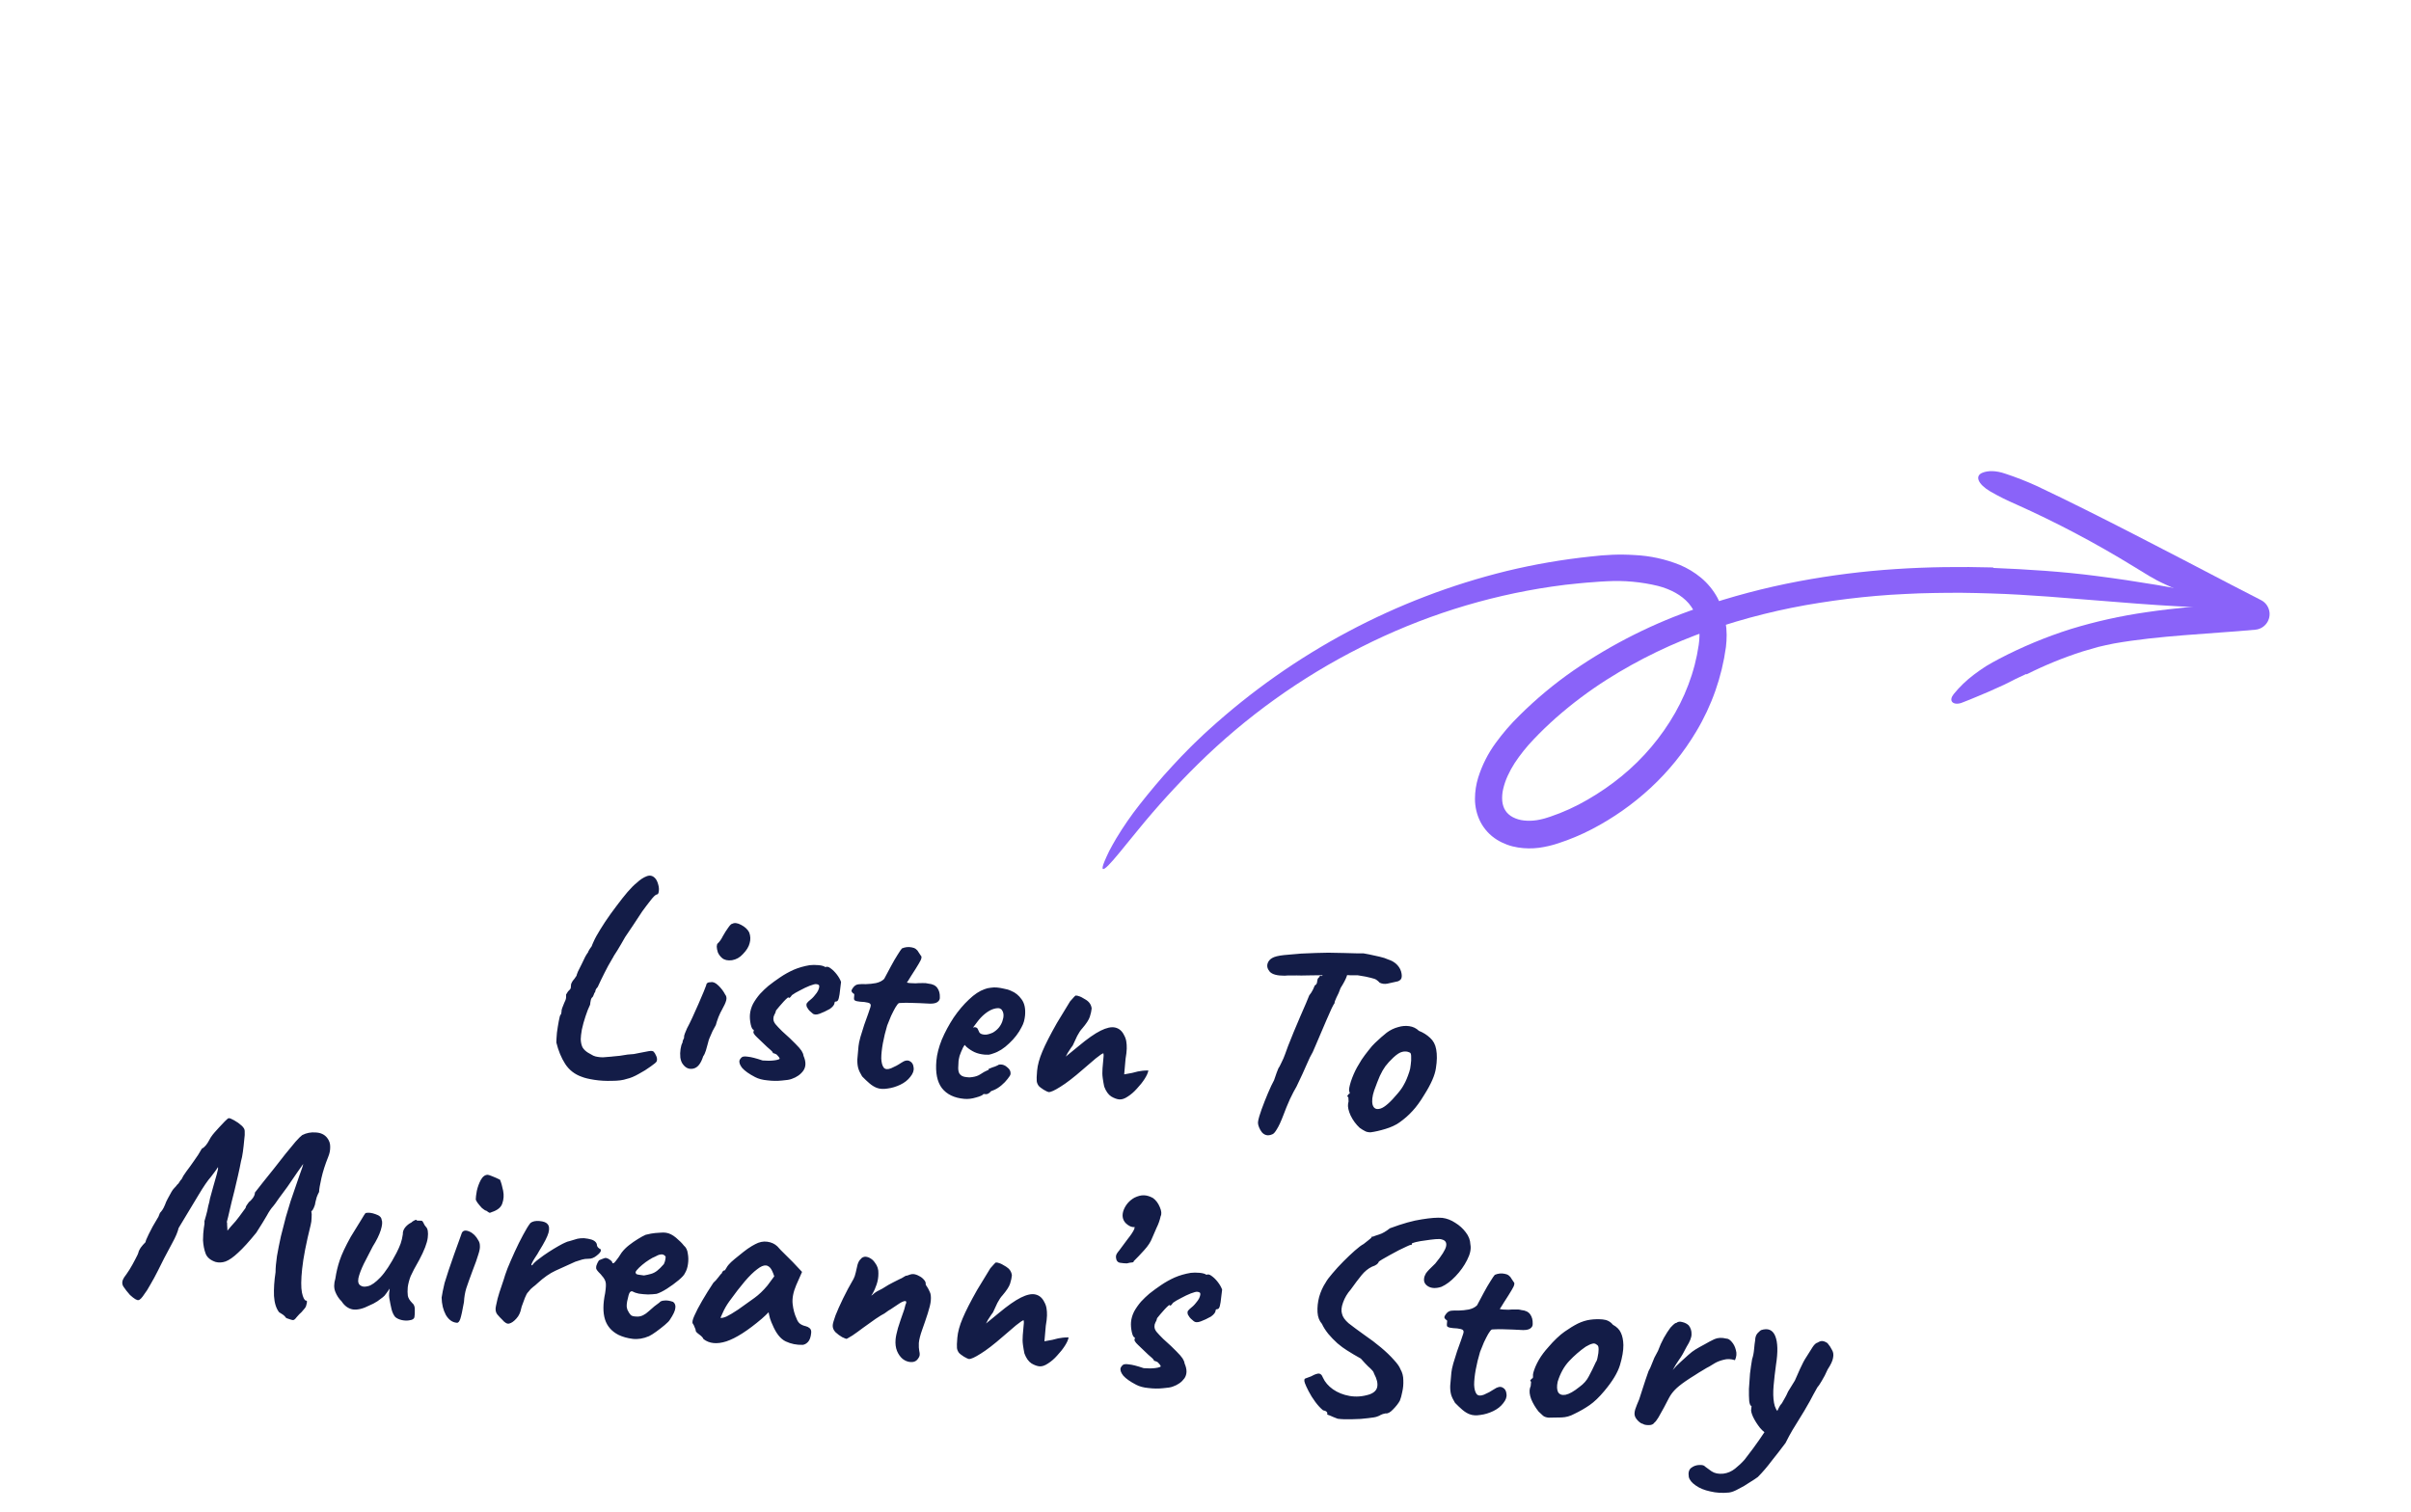 <svg width="212" height="133" viewBox="0 0 212 133" fill="none" xmlns="http://www.w3.org/2000/svg">
<path d="M51.158 94.696C50.535 94.48 50.046 94.1 49.693 93.555C49.354 93.027 49.096 92.401 48.919 91.679C48.922 91.47 48.939 91.183 48.971 90.816C49.02 90.451 49.074 90.111 49.134 89.795C49.194 89.479 49.242 89.298 49.278 89.253C49.329 89.226 49.361 89.132 49.375 88.973C49.365 88.907 49.382 88.805 49.427 88.664C49.489 88.509 49.551 88.354 49.612 88.199C49.709 88.014 49.762 87.867 49.772 87.755C49.783 87.627 49.784 87.531 49.774 87.466C49.774 87.466 49.802 87.42 49.858 87.329C49.916 87.222 49.979 87.139 50.049 87.081C50.153 86.993 50.201 86.901 50.194 86.804C50.202 86.709 50.206 86.661 50.206 86.661C50.196 86.596 50.22 86.51 50.277 86.402C50.335 86.295 50.391 86.211 50.444 86.152C50.479 86.123 50.524 86.063 50.581 85.971C50.654 85.865 50.691 85.812 50.691 85.812C50.695 85.764 50.738 85.64 50.82 85.438C50.918 85.238 51.026 85.023 51.143 84.792C51.261 84.546 51.369 84.322 51.467 84.122C51.581 83.923 51.665 83.794 51.718 83.735L51.722 83.687C51.8 83.533 51.903 83.374 52.03 83.208C52.053 83.13 52.104 83.006 52.183 82.836C52.264 82.651 52.352 82.474 52.447 82.305C52.656 81.938 52.909 81.527 53.206 81.072C53.521 80.601 53.851 80.141 54.196 79.689C54.543 79.222 54.868 78.809 55.173 78.451C55.495 78.078 55.768 77.805 55.992 77.632C56.29 77.353 56.58 77.162 56.862 77.058C57.162 76.94 57.421 77.011 57.639 77.271C57.74 77.393 57.821 77.568 57.881 77.799C57.942 78.013 57.957 78.215 57.924 78.405C57.908 78.58 57.836 78.67 57.707 78.675C57.59 78.729 57.422 78.898 57.204 79.184C56.988 79.454 56.742 79.778 56.468 80.155C56.209 80.534 55.95 80.929 55.688 81.339C55.429 81.734 55.188 82.09 54.968 82.408C54.719 82.852 54.492 83.241 54.286 83.576C54.081 83.895 53.979 84.055 53.979 84.055C53.958 84.102 53.939 84.14 53.92 84.17C53.901 84.201 53.883 84.231 53.864 84.262C53.581 84.735 53.342 85.171 53.146 85.572C52.951 85.956 52.754 86.364 52.556 86.796C52.45 86.9 52.384 87.006 52.359 87.116C52.333 87.226 52.32 87.281 52.32 87.281C52.289 87.263 52.262 87.3 52.238 87.395C52.215 87.473 52.174 87.566 52.117 87.673C52.031 87.73 51.974 87.829 51.946 87.971C51.918 88.097 51.899 88.224 51.888 88.352C51.751 88.629 51.616 88.97 51.484 89.376C51.353 89.766 51.247 90.15 51.165 90.528C51.101 90.892 51.068 91.178 51.065 91.387C51.073 91.661 51.124 91.898 51.219 92.099C51.331 92.286 51.494 92.445 51.707 92.576C51.875 92.671 52.028 92.757 52.166 92.834C52.305 92.894 52.431 92.929 52.542 92.939C52.668 92.966 52.828 92.98 53.02 92.981C53.23 92.968 53.514 92.945 53.87 92.912L53.846 92.91C54.056 92.896 54.275 92.876 54.502 92.847C54.747 92.805 54.975 92.769 55.186 92.739C55.38 92.724 55.566 92.709 55.745 92.692C55.924 92.66 56.063 92.632 56.161 92.609C56.52 92.544 56.806 92.489 57.019 92.444C57.248 92.4 57.4 92.413 57.474 92.484C57.548 92.555 57.625 92.682 57.705 92.866C57.785 93.049 57.795 93.211 57.734 93.35C57.695 93.427 57.522 93.572 57.214 93.786C56.904 94.016 56.556 94.234 56.168 94.44C55.779 94.663 55.429 94.809 55.117 94.877C54.786 94.993 54.347 95.05 53.801 95.05C53.27 95.067 52.758 95.038 52.267 94.963C51.776 94.887 51.406 94.798 51.158 94.696ZM60.058 93.604C59.942 93.465 59.863 93.265 59.822 93.005C59.797 92.746 59.803 92.497 59.84 92.259C59.878 92.006 59.935 91.818 60.01 91.696C60.021 91.569 60.046 91.475 60.083 91.414C60.138 91.338 60.16 91.268 60.15 91.203C60.14 91.138 60.166 91.027 60.227 90.872C60.289 90.717 60.35 90.57 60.411 90.431C60.545 90.186 60.702 89.87 60.88 89.484C61.06 89.083 61.24 88.681 61.42 88.279C61.602 87.862 61.754 87.506 61.876 87.211C62 86.901 62.073 86.715 62.094 86.652C62.111 86.461 62.248 86.369 62.504 86.375C62.701 86.329 62.925 86.429 63.177 86.676C63.428 86.923 63.622 87.181 63.759 87.45C63.875 87.589 63.908 87.76 63.858 87.965C63.807 88.169 63.678 88.455 63.469 88.822C63.394 88.944 63.295 89.152 63.172 89.446C63.067 89.726 62.99 89.96 62.942 90.148C62.867 90.27 62.771 90.447 62.654 90.677C62.555 90.893 62.464 91.102 62.382 91.304C62.343 91.38 62.298 91.529 62.246 91.749C62.196 91.954 62.137 92.165 62.069 92.384C62.002 92.603 61.922 92.773 61.831 92.893C61.63 93.534 61.342 93.894 60.965 93.973C60.605 94.054 60.302 93.931 60.058 93.604ZM63.488 84.246C63.324 84.103 63.202 83.939 63.122 83.755C63.059 83.557 63.026 83.386 63.023 83.241C63.035 83.097 63.059 83.011 63.094 82.982C63.269 82.821 63.425 82.602 63.561 82.325C63.714 82.049 63.873 81.798 64.038 81.572C64.074 81.527 64.119 81.466 64.174 81.391C64.246 81.301 64.315 81.251 64.38 81.241C64.583 81.13 64.845 81.161 65.167 81.334C65.505 81.509 65.742 81.731 65.879 82C65.996 82.315 66.008 82.629 65.916 82.942C65.84 83.257 65.643 83.577 65.325 83.902C65.058 84.2 64.737 84.38 64.362 84.443C63.988 84.491 63.697 84.425 63.488 84.246ZM66.395 94.719C65.873 94.448 65.495 94.181 65.261 93.919C65.045 93.643 64.969 93.412 65.034 93.225C65.074 93.132 65.138 93.049 65.224 92.977C65.311 92.904 65.489 92.888 65.759 92.927C66.046 92.953 66.478 93.063 67.055 93.259C67.23 93.275 67.406 93.282 67.583 93.282C67.759 93.281 67.921 93.271 68.067 93.252C68.229 93.234 68.36 93.206 68.46 93.166C68.543 93.142 68.57 93.104 68.543 93.053C68.516 92.987 68.466 92.918 68.392 92.847C68.335 92.762 68.268 92.708 68.19 92.685C68.113 92.646 68.042 92.624 67.979 92.618C67.954 92.535 67.889 92.449 67.785 92.36C67.696 92.272 67.584 92.173 67.449 92.065C67.124 91.747 66.828 91.464 66.561 91.216C66.294 90.967 66.197 90.79 66.27 90.684C66.276 90.62 66.279 90.588 66.279 90.588C66.28 90.572 66.281 90.564 66.281 90.564C66.169 90.555 66.079 90.394 66.01 90.083C65.943 89.755 65.921 89.464 65.943 89.209C65.971 88.891 66.063 88.577 66.219 88.27C66.391 87.964 66.593 87.677 66.825 87.408C67.074 87.141 67.319 86.906 67.562 86.702C67.89 86.442 68.234 86.191 68.593 85.95C68.969 85.694 69.366 85.472 69.784 85.284C70.218 85.098 70.688 84.963 71.193 84.879C71.42 84.851 71.677 84.85 71.964 84.875C72.251 84.9 72.455 84.959 72.575 85.049C72.71 84.981 72.867 85.019 73.047 85.163C73.228 85.292 73.406 85.468 73.579 85.692C73.751 85.916 73.877 86.136 73.954 86.352C73.937 86.543 73.908 86.782 73.867 87.067C73.843 87.338 73.806 87.576 73.755 87.78C73.705 87.984 73.624 88.082 73.513 88.072C73.513 88.072 73.488 88.078 73.439 88.089C73.407 88.087 73.388 88.125 73.38 88.205C73.366 88.364 73.231 88.537 72.973 88.723C72.652 88.903 72.35 89.045 72.068 89.149C71.786 89.252 71.578 89.242 71.445 89.118C71.355 89.045 71.272 88.974 71.198 88.903C71.124 88.832 71.06 88.746 71.004 88.645C71.004 88.645 70.983 88.611 70.941 88.543C70.916 88.46 70.907 88.387 70.912 88.324C70.918 88.26 70.947 88.206 70.999 88.163C71.052 88.103 71.079 88.073 71.079 88.073C71.321 87.886 71.505 87.71 71.632 87.544C71.775 87.38 71.876 87.236 71.935 87.113C71.996 86.974 72.029 86.864 72.036 86.785C72.045 86.689 72.026 86.631 71.979 86.611C71.95 86.576 71.872 86.553 71.745 86.542C71.665 86.535 71.484 86.583 71.202 86.687C70.936 86.792 70.65 86.927 70.347 87.093C70.044 87.243 69.807 87.383 69.635 87.512C69.561 87.618 69.507 87.685 69.472 87.714C69.454 87.745 69.412 87.757 69.349 87.752C69.354 87.688 69.314 87.692 69.227 87.765C69.14 87.838 69.035 87.941 68.911 88.074C68.786 88.208 68.661 88.349 68.536 88.499C68.41 88.648 68.311 88.768 68.239 88.858C68.21 89 68.159 89.132 68.083 89.254C68.026 89.361 67.999 89.48 68.004 89.608C68.006 89.769 68.072 89.928 68.203 90.084C68.334 90.24 68.525 90.442 68.776 90.689C69.297 91.152 69.682 91.516 69.932 91.779C70.198 92.043 70.38 92.252 70.479 92.405C70.578 92.559 70.637 92.708 70.656 92.855C70.883 93.373 70.877 93.806 70.638 94.154C70.399 94.486 70.057 94.729 69.609 94.882C69.443 94.948 69.158 94.995 68.754 95.023C68.348 95.068 67.923 95.062 67.478 95.007C67.048 94.969 66.687 94.873 66.395 94.719ZM77.092 95.665C76.875 95.581 76.662 95.45 76.453 95.271C76.243 95.092 76.029 94.888 75.808 94.66C75.639 94.388 75.524 94.145 75.463 93.93C75.403 93.7 75.377 93.441 75.387 93.153C75.414 92.85 75.448 92.467 75.489 92.005C75.505 91.814 75.561 91.546 75.656 91.201C75.767 90.857 75.879 90.498 75.992 90.122C76.122 89.748 76.239 89.421 76.344 89.141C76.451 88.846 76.516 88.651 76.54 88.556C76.606 88.353 76.537 88.227 76.333 88.177C76.129 88.126 75.898 88.098 75.642 88.091C75.403 88.07 75.246 88.032 75.17 87.977C75.108 87.956 75.083 87.873 75.096 87.73C75.11 87.57 75.117 87.491 75.117 87.491C75.122 87.427 75.094 87.384 75.032 87.363C74.971 87.325 74.92 87.265 74.879 87.181C74.853 87.114 74.903 86.998 75.03 86.833C75.157 86.667 75.31 86.576 75.488 86.56C75.635 86.541 75.852 86.536 76.14 86.545C76.43 86.539 76.722 86.508 77.016 86.454C77.327 86.385 77.57 86.262 77.747 86.085C77.921 85.747 78.114 85.387 78.324 85.004C78.536 84.605 78.735 84.261 78.921 83.972C79.109 83.668 79.238 83.478 79.309 83.404C79.593 83.285 79.877 83.254 80.161 83.311C80.446 83.352 80.657 83.507 80.794 83.777C80.864 83.895 80.921 83.981 80.964 84.033C81.024 84.086 81.041 84.16 81.017 84.254C81.008 84.35 80.929 84.519 80.779 84.763C80.646 84.992 80.422 85.35 80.106 85.836C80.012 85.988 79.928 86.125 79.853 86.247C79.779 86.353 79.742 86.406 79.742 86.406C79.805 86.428 79.9 86.444 80.027 86.455C80.155 86.467 80.315 86.473 80.507 86.474C80.686 86.457 80.879 86.451 81.087 86.453C81.297 86.439 81.481 86.456 81.637 86.501C82.004 86.534 82.266 86.662 82.423 86.884C82.58 87.107 82.652 87.378 82.64 87.698C82.656 87.877 82.579 88.022 82.408 88.136C82.238 88.249 81.937 88.287 81.507 88.249C81.363 88.236 81.156 88.226 80.883 88.218C80.611 88.21 80.331 88.201 80.042 88.192C79.754 88.182 79.505 88.184 79.295 88.198C79.102 88.197 79.004 88.212 79.001 88.244C78.951 88.272 78.86 88.392 78.729 88.605C78.615 88.804 78.489 89.05 78.35 89.343C78.228 89.637 78.115 89.916 78.011 90.18C77.852 90.712 77.725 91.231 77.632 91.737C77.54 92.243 77.492 92.688 77.49 93.074C77.505 93.444 77.578 93.716 77.707 93.888C77.838 94.044 78.053 94.063 78.353 93.945C78.67 93.812 78.965 93.654 79.238 93.469C79.546 93.255 79.799 93.206 79.998 93.32C80.198 93.418 80.31 93.604 80.334 93.879C80.375 94.14 80.279 94.413 80.045 94.697C79.827 94.983 79.534 95.214 79.165 95.39C78.796 95.566 78.424 95.678 78.051 95.725C77.676 95.789 77.356 95.768 77.092 95.665ZM84.786 96.634C83.909 96.557 83.255 96.242 82.822 95.69C82.405 95.139 82.243 94.337 82.336 93.285C82.386 92.712 82.546 92.091 82.813 91.424C83.097 90.759 83.443 90.115 83.852 89.492C84.276 88.871 84.725 88.341 85.197 87.901C85.671 87.445 86.132 87.14 86.579 86.987C86.746 86.921 86.918 86.88 87.096 86.864C87.291 86.833 87.477 86.825 87.652 86.841C87.843 86.858 88.049 86.892 88.269 86.944C88.507 86.981 88.726 87.048 88.926 87.146C89.283 87.29 89.583 87.534 89.825 87.876C90.084 88.22 90.187 88.695 90.133 89.301C90.119 89.46 90.087 89.634 90.039 89.823C89.991 89.995 89.92 90.165 89.825 90.334C89.571 90.841 89.208 91.315 88.735 91.755C88.279 92.197 87.811 92.493 87.332 92.643C87.198 92.695 87.067 92.732 86.936 92.753C86.823 92.759 86.703 92.756 86.576 92.745C86.241 92.715 85.942 92.641 85.68 92.521C85.433 92.403 85.206 92.254 84.997 92.075L84.82 91.891L84.68 92.119C84.541 92.412 84.439 92.66 84.373 92.863C84.323 93.068 84.293 93.218 84.285 93.313C84.268 93.504 84.258 93.704 84.256 93.913C84.255 94.106 84.288 94.269 84.357 94.404C84.414 94.489 84.488 94.56 84.579 94.616C84.686 94.674 84.82 94.71 84.979 94.724C85.075 94.732 85.162 94.74 85.242 94.747C85.339 94.74 85.42 94.731 85.485 94.721C85.778 94.682 86.018 94.599 86.206 94.471C86.412 94.329 86.623 94.211 86.84 94.118L86.94 94.078L86.922 94.004C87.206 93.885 87.397 93.813 87.495 93.79C87.595 93.751 87.67 93.717 87.721 93.689C87.79 93.631 87.865 93.606 87.945 93.613C88.171 93.601 88.38 93.683 88.573 93.861C88.784 94.024 88.879 94.218 88.859 94.441C88.851 94.536 88.766 94.681 88.604 94.876C88.458 95.072 88.272 95.264 88.047 95.453C87.839 95.627 87.626 95.761 87.409 95.854C87.36 95.866 87.31 95.886 87.259 95.913C87.21 95.925 87.16 95.945 87.109 95.972L87.133 95.975C86.973 96.153 86.821 96.236 86.678 96.223L86.486 96.206C86.413 96.312 86.195 96.414 85.833 96.51C85.47 96.623 85.121 96.664 84.786 96.634ZM86.539 90.983C86.682 90.995 86.812 90.983 86.928 90.945C87.059 90.908 87.184 90.863 87.301 90.809C87.708 90.572 87.986 90.243 88.135 89.823C88.285 89.402 88.274 89.072 88.102 88.832C88.075 88.781 88.038 88.746 87.991 88.726C87.946 88.69 87.892 88.669 87.828 88.663C87.653 88.648 87.449 88.686 87.216 88.778C86.999 88.871 86.777 89.012 86.552 89.201C86.326 89.39 86.113 89.62 85.913 89.891L85.557 90.366C85.591 90.353 85.615 90.347 85.631 90.348C85.665 90.335 85.689 90.329 85.705 90.331C85.849 90.343 85.94 90.4 85.979 90.5C86.019 90.599 86.066 90.7 86.121 90.801C86.192 90.904 86.332 90.964 86.539 90.983ZM92.207 96.038C92.143 96.032 91.997 95.963 91.768 95.83C91.54 95.682 91.397 95.573 91.339 95.503C91.239 95.366 91.179 95.224 91.16 95.078C91.142 94.916 91.153 94.611 91.192 94.165C91.237 93.655 91.392 93.091 91.655 92.471C91.92 91.836 92.348 90.999 92.938 89.959L94.093 88.061C94.183 87.956 94.263 87.867 94.334 87.793C94.406 87.703 94.486 87.622 94.572 87.549C94.604 87.552 94.644 87.555 94.692 87.56C94.755 87.565 94.803 87.578 94.833 87.596C94.975 87.625 95.191 87.732 95.479 87.918C95.784 88.106 95.954 88.362 95.99 88.686C95.971 88.894 95.918 89.138 95.828 89.419C95.741 89.684 95.518 90.026 95.159 90.444C95.018 90.592 94.87 90.812 94.716 91.104C94.577 91.397 94.448 91.674 94.329 91.937C94.31 91.967 94.255 92.043 94.164 92.163C94.091 92.269 94.016 92.383 93.941 92.505C93.868 92.611 93.829 92.68 93.826 92.712L93.712 92.918L94.829 92.005C95.609 91.351 96.26 90.895 96.781 90.636C97.302 90.377 97.727 90.286 98.058 90.363C98.404 90.442 98.665 90.666 98.842 91.035C98.939 91.204 99.003 91.386 99.034 91.582C99.067 91.761 99.08 91.972 99.075 92.212C99.07 92.453 99.035 92.755 98.971 93.118L98.85 94.481C99.16 94.428 99.397 94.385 99.56 94.351C99.725 94.301 99.89 94.26 100.053 94.226C100.184 94.205 100.314 94.185 100.444 94.164C100.59 94.145 100.768 94.137 100.977 94.139C100.942 94.345 100.832 94.592 100.646 94.881C100.46 95.169 100.234 95.455 99.968 95.736C99.718 96.019 99.448 96.253 99.159 96.436C98.886 96.621 98.638 96.703 98.414 96.683C98.207 96.665 97.974 96.58 97.714 96.428C97.456 96.261 97.249 95.97 97.093 95.554C97.047 95.341 97.005 95.097 96.965 94.82C96.925 94.544 96.919 94.254 96.945 93.951L97.038 92.899C97.047 92.804 97.045 92.739 97.031 92.706C97.036 92.658 97.03 92.633 97.014 92.632C96.95 92.626 96.728 92.775 96.348 93.079C95.984 93.384 95.61 93.704 95.227 94.04C94.426 94.74 93.762 95.252 93.236 95.575C92.725 95.899 92.382 96.053 92.207 96.038ZM111.503 99.841C111.215 99.831 110.988 99.675 110.822 99.371C110.656 99.067 110.59 98.82 110.622 98.63C110.661 98.377 110.765 98.016 110.935 97.55C111.105 97.083 111.291 96.609 111.494 96.129C111.697 95.65 111.875 95.272 112.028 94.996C112.114 94.747 112.19 94.528 112.255 94.341C112.337 94.14 112.389 94.008 112.41 93.946C112.464 93.886 112.55 93.725 112.67 93.463C112.805 93.202 112.916 92.946 113.002 92.697C113.046 92.572 113.131 92.339 113.257 91.997C113.401 91.64 113.566 91.229 113.752 90.763C113.953 90.299 114.146 89.843 114.331 89.393C114.531 88.945 114.702 88.551 114.845 88.21C114.988 87.869 115.08 87.644 115.121 87.536C115.266 87.356 115.378 87.181 115.457 87.011C115.536 86.841 115.587 86.725 115.608 86.663C115.709 86.608 115.772 86.533 115.797 86.439C115.823 86.329 115.838 86.242 115.844 86.178C115.851 86.098 115.88 86.037 115.932 85.993C116 85.951 116.037 85.898 116.043 85.834C116.111 85.792 116.151 85.787 116.165 85.821C116.178 85.854 116.228 85.834 116.314 85.762L116.506 84.96L118.636 85.124C118.587 85.312 118.518 85.547 118.429 85.828C118.341 86.094 118.157 86.447 117.877 86.888C117.769 87.2 117.648 87.478 117.514 87.723C117.396 87.97 117.341 88.133 117.35 88.215C117.316 88.244 117.23 88.397 117.093 88.674C116.972 88.952 116.821 89.292 116.641 89.694C116.477 90.097 116.305 90.499 116.125 90.901C115.961 91.304 115.809 91.66 115.669 91.969C115.547 92.263 115.466 92.449 115.427 92.526C115.277 92.77 115.1 93.132 114.897 93.612C114.694 94.091 114.396 94.74 114.002 95.556C113.852 95.8 113.659 96.168 113.423 96.661C113.202 97.156 113.018 97.605 112.87 98.01C112.64 98.616 112.441 99.048 112.273 99.306C112.122 99.566 111.988 99.715 111.872 99.753C111.755 99.807 111.632 99.836 111.503 99.841ZM112.962 85.803C112.303 85.808 111.863 85.689 111.644 85.445C111.441 85.202 111.382 84.956 111.468 84.707C111.533 84.52 111.659 84.37 111.845 84.258C112.049 84.132 112.403 84.043 112.905 83.99C113.083 83.974 113.31 83.954 113.585 83.93C113.876 83.908 114.151 83.884 114.411 83.859C114.942 83.841 115.377 83.824 115.716 83.805C116.071 83.789 116.433 83.781 116.803 83.781C117.172 83.782 117.637 83.791 118.198 83.808C118.663 83.817 119.055 83.828 119.376 83.84C119.713 83.838 119.882 83.837 119.882 83.837C119.93 83.841 120.096 83.872 120.38 83.929C120.664 83.986 120.971 84.053 121.301 84.131C121.632 84.208 121.874 84.286 122.028 84.364C122.387 84.476 122.669 84.645 122.874 84.872C123.079 85.099 123.201 85.351 123.241 85.627C123.272 85.823 123.259 85.974 123.201 86.082C123.145 86.173 123.05 86.245 122.917 86.298C122.54 86.377 122.229 86.446 121.983 86.504C121.754 86.548 121.532 86.52 121.316 86.421C121.243 86.334 121.154 86.254 121.048 86.18C120.958 86.108 120.787 86.045 120.535 85.99C120.3 85.921 119.921 85.848 119.398 85.769C118.947 85.778 118.555 85.767 118.22 85.738C117.885 85.708 117.714 85.733 117.707 85.813L116.29 85.76L115.108 85.776C114.948 85.777 114.722 85.782 114.433 85.788C114.144 85.779 113.863 85.778 113.59 85.786C113.317 85.778 113.108 85.783 112.962 85.803ZM120.508 99.577C120.299 99.575 120.134 99.536 120.012 99.461C119.889 99.402 119.737 99.308 119.555 99.18C119.228 98.877 118.963 98.517 118.759 98.097C118.571 97.679 118.498 97.335 118.537 97.066C118.582 96.925 118.593 96.797 118.571 96.683C118.565 96.57 118.562 96.514 118.562 96.514C118.474 96.425 118.446 96.375 118.479 96.362C118.514 96.333 118.542 96.287 118.564 96.225C118.694 96.204 118.718 96.118 118.635 95.966C118.598 95.834 118.647 95.549 118.783 95.112C118.935 94.659 119.116 94.242 119.327 93.859C119.422 93.69 119.554 93.469 119.723 93.195C119.908 92.922 120.108 92.651 120.325 92.381C120.543 92.095 120.74 91.871 120.914 91.71C121.3 91.343 121.64 91.043 121.934 90.812C122.243 90.583 122.579 90.42 122.941 90.323C123.271 90.224 123.594 90.196 123.912 90.241C124.245 90.286 124.53 90.424 124.767 90.653C125.139 90.799 125.466 91.004 125.748 91.27C126.031 91.52 126.21 91.857 126.285 92.282C126.372 92.755 126.363 93.308 126.259 93.942C126.172 94.561 125.83 95.341 125.232 96.284C124.874 96.879 124.527 97.355 124.191 97.71C123.87 98.067 123.487 98.403 123.041 98.717C122.716 98.945 122.306 99.134 121.811 99.283C121.316 99.432 120.881 99.53 120.508 99.577ZM122.907 96.151C123.14 95.882 123.324 95.618 123.459 95.357C123.611 95.097 123.763 94.733 123.917 94.265C123.98 94.094 124.023 93.881 124.046 93.626C124.084 93.372 124.097 93.14 124.083 92.93C124.087 92.706 124.042 92.581 123.948 92.557C123.748 92.459 123.532 92.44 123.302 92.5C123.089 92.545 122.825 92.715 122.51 93.008C122.23 93.272 121.999 93.525 121.817 93.766C121.652 93.992 121.491 94.275 121.332 94.614C121.191 94.939 121.025 95.366 120.833 95.895C120.659 96.41 120.614 96.832 120.697 97.16C120.797 97.49 121.028 97.599 121.391 97.487C121.755 97.374 122.26 96.929 122.907 96.151ZM25.173 115.913C25.173 115.913 25.129 115.861 25.042 115.757C24.969 115.67 24.803 115.551 24.543 115.4C24.283 115.071 24.133 114.592 24.092 113.962C24.068 113.334 24.113 112.639 24.229 111.878C24.23 111.493 24.272 111.023 24.353 110.468C24.452 109.898 24.568 109.314 24.701 108.716C24.85 108.118 24.997 107.545 25.142 106.996C25.303 106.448 25.44 105.994 25.552 105.635C25.834 104.808 26.082 104.083 26.298 103.46C26.53 102.838 26.651 102.471 26.661 102.359C26.549 102.526 26.384 102.761 26.165 103.063C25.961 103.366 25.666 103.797 25.279 104.358C25.042 104.674 24.787 105.021 24.512 105.398C24.254 105.777 24.09 106.003 24.019 106.077C23.841 106.27 23.656 106.543 23.465 106.896C23.274 107.232 22.965 107.735 22.536 108.404C21.905 109.183 21.371 109.77 20.935 110.165C20.514 110.562 20.146 110.818 19.831 110.935C19.532 111.037 19.242 111.052 18.959 110.978C18.507 110.826 18.215 110.583 18.084 110.251C17.954 109.902 17.877 109.509 17.851 109.073C17.857 108.64 17.88 108.289 17.92 108.019C17.977 107.735 17.995 107.528 17.975 107.398C18.021 107.241 18.067 107.077 18.115 106.904C18.164 106.716 18.2 106.574 18.225 106.48C18.23 106.417 18.259 106.274 18.311 106.054C18.378 105.835 18.43 105.615 18.465 105.393C18.54 105.095 18.635 104.75 18.75 104.358C18.866 103.951 18.971 103.583 19.064 103.254C19.158 102.925 19.192 102.719 19.167 102.636C19.073 102.789 18.963 102.948 18.836 103.113C18.709 103.278 18.618 103.399 18.563 103.474C18.259 103.817 17.891 104.355 17.456 105.087C17.024 105.804 16.44 106.772 15.706 107.992C15.627 108.339 15.444 108.772 15.157 109.293C14.887 109.799 14.646 110.252 14.434 110.651C14.296 110.944 14.111 111.313 13.879 111.758C13.664 112.189 13.443 112.595 13.217 112.976C13.006 113.359 12.838 113.625 12.713 113.775C12.489 114.125 12.312 114.31 12.182 114.33C12.05 114.367 11.798 114.216 11.427 113.878C11.193 113.616 10.998 113.366 10.842 113.128C10.703 112.89 10.726 112.628 10.912 112.339C11.039 112.173 11.196 111.946 11.382 111.658C11.569 111.353 11.741 111.047 11.897 110.739C12.069 110.433 12.169 110.201 12.199 110.043C12.221 109.981 12.279 109.874 12.372 109.721C12.482 109.57 12.625 109.406 12.801 109.229C12.791 109.164 12.884 108.931 13.08 108.531C13.277 108.115 13.536 107.648 13.854 107.13C13.909 107.054 13.948 106.977 13.971 106.899C14.01 106.822 14.041 106.745 14.064 106.666C14.135 106.592 14.207 106.502 14.281 106.396C14.354 106.291 14.432 106.137 14.514 105.935C14.559 105.795 14.639 105.617 14.754 105.402C14.87 105.188 14.975 104.996 15.07 104.828C15.146 104.69 15.229 104.577 15.317 104.488C15.422 104.385 15.512 104.281 15.586 104.175C15.653 104.133 15.716 104.058 15.774 103.951C15.832 103.843 15.895 103.76 15.965 103.702C16.045 103.517 16.186 103.288 16.387 103.017C16.605 102.731 16.834 102.414 17.073 102.066C17.329 101.719 17.552 101.369 17.744 101.017C17.879 100.948 18 100.847 18.108 100.712C18.217 100.577 18.31 100.432 18.388 100.279C18.388 100.279 18.435 100.194 18.53 100.026C18.642 99.859 18.751 99.716 18.858 99.597C18.947 99.493 19.081 99.344 19.259 99.151C19.436 98.958 19.605 98.78 19.763 98.617C19.94 98.44 20.052 98.346 20.102 98.334C20.199 98.326 20.362 98.389 20.591 98.522C20.836 98.656 21.055 98.812 21.248 98.99C21.442 99.167 21.531 99.336 21.517 99.495C21.533 99.673 21.519 99.929 21.473 100.262C21.444 100.597 21.405 100.939 21.358 101.288C21.313 101.621 21.256 101.906 21.187 102.14C21.124 102.488 21.04 102.89 20.935 103.347C20.831 103.803 20.727 104.244 20.626 104.669C20.524 105.093 20.437 105.439 20.365 105.706C20.233 106.288 20.13 106.729 20.056 107.028C19.982 107.31 19.946 107.452 19.946 107.452C19.972 107.518 19.98 107.607 19.97 107.719C19.976 107.832 19.983 107.937 19.991 108.034L19.998 108.227L20.294 107.868C20.614 107.527 20.865 107.228 21.048 106.971C21.232 106.714 21.414 106.465 21.596 106.224C21.603 106.145 21.634 106.067 21.689 105.992C21.745 105.9 21.81 105.81 21.882 105.72C21.985 105.648 22.099 105.53 22.227 105.365C22.355 105.183 22.418 105.02 22.414 104.875C22.595 104.65 22.83 104.35 23.121 103.974C23.427 103.599 23.752 103.194 24.095 102.759C24.441 102.308 24.776 101.88 25.101 101.475C25.443 101.055 25.739 100.696 25.991 100.397C26.258 100.099 26.452 99.907 26.572 99.822C26.942 99.63 27.343 99.553 27.773 99.591C28.204 99.613 28.536 99.771 28.767 100.064C28.954 100.306 29.043 100.57 29.034 100.859C29.041 101.148 28.983 101.44 28.86 101.735C28.592 102.402 28.392 103.027 28.261 103.609C28.129 104.192 28.061 104.596 28.057 104.82C27.981 104.958 27.911 105.112 27.848 105.283C27.802 105.44 27.765 105.581 27.738 105.707C27.724 105.867 27.677 106.031 27.598 106.201C27.536 106.356 27.462 106.462 27.377 106.519C27.412 106.666 27.419 106.86 27.398 107.099C27.394 107.323 27.368 107.53 27.319 107.718C26.92 109.321 26.67 110.608 26.568 111.579C26.467 112.534 26.462 113.232 26.551 113.674C26.642 114.1 26.758 114.335 26.898 114.379C26.964 114.369 26.993 114.396 26.988 114.459C26.998 114.525 26.982 114.619 26.939 114.744C26.927 114.872 26.851 115.009 26.709 115.158C26.582 115.323 26.449 115.464 26.31 115.58C26.186 115.714 26.106 115.803 26.07 115.848C25.96 115.999 25.865 116.079 25.784 116.088C25.718 116.098 25.515 116.04 25.173 115.913ZM34.754 115.821C34.609 115.647 34.501 115.421 34.429 115.142C34.359 114.846 34.292 114.511 34.229 114.136C34.208 114.006 34.205 113.861 34.219 113.702C34.249 113.544 34.26 113.416 34.253 113.319C34.195 113.426 34.103 113.563 33.976 113.728C33.865 113.895 33.758 114.014 33.655 114.085C33.586 114.143 33.431 114.258 33.191 114.43C32.952 114.585 32.716 114.709 32.483 114.801C31.928 115.089 31.444 115.207 31.031 115.154C30.635 115.087 30.303 114.849 30.034 114.44C29.797 114.21 29.613 113.929 29.482 113.596C29.351 113.263 29.353 112.878 29.488 112.44C29.569 111.885 29.697 111.35 29.871 110.835C30.046 110.305 30.372 109.611 30.85 108.753C31.242 108.13 31.543 107.642 31.75 107.291C31.958 106.94 32.089 106.735 32.142 106.675C32.388 106.617 32.682 106.651 33.024 106.777C33.368 106.888 33.546 107.056 33.558 107.282C33.64 107.45 33.613 107.753 33.478 108.191C33.344 108.613 33.109 109.09 32.773 109.622C32.502 110.144 32.24 110.651 31.988 111.143C31.751 111.636 31.594 112.056 31.515 112.402C31.452 112.75 31.529 112.974 31.745 113.073C31.881 113.165 32.089 113.176 32.368 113.104C32.664 113.034 33.024 112.777 33.449 112.332C33.873 111.888 34.347 111.167 34.869 110.169C35.025 109.862 35.145 109.591 35.23 109.358C35.316 109.108 35.38 108.833 35.423 108.532C35.408 108.337 35.474 108.142 35.62 107.947C35.781 107.752 35.963 107.607 36.164 107.513C36.235 107.439 36.329 107.375 36.446 107.321C36.565 107.251 36.636 107.257 36.661 107.34L37.046 107.35C37.111 107.34 37.177 107.41 37.244 107.56C37.311 107.711 37.381 107.821 37.456 107.892C37.618 108.051 37.67 108.369 37.612 108.846C37.554 109.322 37.303 109.975 36.861 110.803C36.5 111.43 36.249 111.905 36.108 112.23C35.983 112.556 35.898 112.878 35.854 113.196C35.829 113.482 35.831 113.732 35.86 113.943C35.891 114.139 36.017 114.35 36.238 114.579C36.403 114.706 36.482 114.906 36.474 115.178C36.483 115.436 36.471 115.66 36.438 115.849C36.394 115.99 36.258 116.074 36.031 116.102C35.818 116.148 35.585 116.143 35.333 116.089C35.097 116.036 34.904 115.947 34.754 115.821ZM40.154 116.323C39.772 116.289 39.454 116.06 39.203 115.636C38.968 115.198 38.845 114.689 38.832 114.11C38.859 113.983 38.891 113.802 38.928 113.564C38.981 113.328 39.035 113.083 39.09 112.831C39.18 112.534 39.302 112.151 39.456 111.683C39.61 111.215 39.772 110.747 39.941 110.28C40.113 109.798 40.262 109.385 40.388 109.043C40.516 108.685 40.591 108.475 40.613 108.412C40.728 108.198 40.948 108.161 41.273 108.302C41.598 108.443 41.864 108.708 42.07 109.095C42.155 109.231 42.197 109.388 42.197 109.564C42.214 109.742 42.167 109.995 42.058 110.323C41.965 110.652 41.793 111.135 41.544 111.771C41.313 112.393 41.131 112.899 41.001 113.289C40.887 113.665 40.819 114.068 40.797 114.5C40.669 115.228 40.56 115.724 40.473 115.989C40.386 116.239 40.28 116.35 40.154 116.323ZM43.231 106.596C43.163 106.638 43.097 106.656 43.033 106.651C42.987 106.631 42.904 106.575 42.783 106.484C42.673 106.458 42.536 106.374 42.372 106.231C42.225 106.073 42.094 105.917 41.98 105.762C41.881 105.609 41.833 105.516 41.835 105.485C41.834 105.324 41.864 105.07 41.927 104.722C42.006 104.375 42.122 104.056 42.277 103.765C42.448 103.459 42.654 103.308 42.895 103.313C42.959 103.319 43.091 103.363 43.293 103.445C43.51 103.529 43.734 103.629 43.965 103.745C44.071 103.996 44.163 104.317 44.241 104.71C44.319 105.102 44.294 105.477 44.166 105.835C44.055 106.179 43.743 106.432 43.231 106.596ZM44.157 116.05C44.023 115.926 43.876 115.768 43.716 115.578C43.573 115.388 43.539 115.136 43.615 114.822C43.702 114.38 43.8 113.995 43.91 113.667C44.02 113.324 44.151 112.934 44.302 112.497C44.351 112.309 44.459 111.989 44.628 111.538C44.812 111.089 45.024 110.601 45.263 110.076C45.502 109.551 45.747 109.059 45.996 108.599C46.247 108.124 46.463 107.773 46.643 107.548C46.833 107.404 47.095 107.347 47.429 107.377C47.78 107.408 48.014 107.493 48.13 107.631C48.292 107.79 48.325 108.05 48.229 108.411C48.135 108.756 47.863 109.286 47.414 110.002C47.318 110.186 47.196 110.384 47.048 110.596C46.918 110.793 46.823 110.961 46.763 111.101C46.704 111.224 46.715 111.281 46.796 111.272C46.907 111.105 47.1 110.922 47.374 110.721C47.651 110.504 47.942 110.297 48.249 110.1C48.555 109.902 48.844 109.727 49.114 109.574C49.385 109.421 49.57 109.325 49.67 109.286C49.804 109.217 49.954 109.166 50.117 109.132C50.298 109.084 50.422 109.047 50.489 109.021C50.87 108.878 51.275 108.849 51.701 108.935C52.144 109.007 52.403 109.166 52.478 109.413C52.482 109.542 52.522 109.642 52.596 109.713C52.686 109.785 52.731 109.821 52.731 109.821C52.794 109.827 52.824 109.854 52.82 109.902C52.832 109.951 52.837 109.975 52.837 109.975C52.828 110.087 52.702 110.236 52.461 110.424C52.235 110.613 51.994 110.704 51.738 110.697C51.529 110.695 51.342 110.719 51.177 110.768C51.012 110.818 50.814 110.881 50.582 110.957C49.946 111.254 49.368 111.516 48.85 111.743C48.348 111.972 47.817 112.342 47.258 112.855C47.135 112.973 47.005 113.082 46.868 113.182C46.73 113.282 46.589 113.43 46.443 113.626C46.356 113.699 46.261 113.867 46.157 114.131C46.054 114.395 45.959 114.652 45.872 114.901C45.803 115.136 45.767 115.277 45.763 115.325C45.763 115.325 45.732 115.402 45.67 115.558C45.609 115.697 45.517 115.833 45.393 115.967C45.179 116.205 44.974 116.347 44.777 116.394C44.596 116.442 44.389 116.328 44.157 116.05ZM54.379 117.388C53.78 117.078 53.386 116.626 53.198 116.031C53.01 115.436 53.013 114.665 53.21 113.719C53.285 113.227 53.298 112.899 53.248 112.734C53.2 112.553 53.096 112.375 52.934 112.201C52.892 112.133 52.79 112.019 52.627 111.86C52.466 111.685 52.397 111.559 52.42 111.48C52.414 111.367 52.45 111.234 52.527 111.08C52.607 110.911 52.671 110.82 52.72 110.808C52.836 110.77 52.952 110.724 53.07 110.671C53.203 110.618 53.3 110.611 53.361 110.648C53.424 110.654 53.517 110.702 53.637 110.793C53.773 110.885 53.839 110.963 53.833 111.027C53.887 111.144 53.987 111.105 54.133 110.909C54.294 110.715 54.469 110.465 54.657 110.16C54.839 109.919 55.059 109.698 55.318 109.496C55.577 109.294 55.833 109.116 56.088 108.962C56.36 108.793 56.588 108.669 56.771 108.589C56.854 108.564 57.01 108.529 57.238 108.485C57.483 108.443 57.734 108.417 57.992 108.407C58.251 108.382 58.444 108.383 58.57 108.41C58.856 108.452 59.148 108.598 59.447 108.849C59.746 109.101 59.975 109.33 60.133 109.536C60.328 109.698 60.443 109.933 60.48 110.242C60.535 110.536 60.54 110.841 60.495 111.159C60.451 111.476 60.364 111.741 60.232 111.955C60.17 112.11 59.983 112.318 59.671 112.58C59.359 112.841 59.015 113.092 58.641 113.332C58.283 113.557 57.981 113.707 57.734 113.782C57.522 113.811 57.272 113.829 56.982 113.836C56.694 113.826 56.423 113.802 56.169 113.764C55.933 113.711 55.769 113.656 55.678 113.6C55.572 113.526 55.474 113.542 55.384 113.646C55.312 113.736 55.233 114.002 55.145 114.444C55.114 114.618 55.1 114.769 55.105 114.898C55.126 115.029 55.149 115.127 55.175 115.194C55.27 115.395 55.369 115.548 55.472 115.654C55.576 115.743 55.782 115.785 56.087 115.78C56.393 115.775 56.712 115.619 57.044 115.311C57.394 114.988 57.706 114.735 57.979 114.55C58.053 114.444 58.194 114.384 58.404 114.371C58.632 114.343 58.893 114.382 59.189 114.489C59.354 114.616 59.419 114.798 59.382 115.036C59.36 115.275 59.202 115.614 58.906 116.054C58.848 116.161 58.698 116.316 58.455 116.52C58.23 116.709 57.98 116.903 57.705 117.104C57.447 117.29 57.235 117.424 57.067 117.505C56.566 117.718 56.086 117.796 55.625 117.739C55.164 117.682 54.749 117.565 54.379 117.388ZM56.624 112.165C56.868 112.123 57.073 112.077 57.238 112.027C57.419 111.979 57.596 111.89 57.768 111.761C57.94 111.631 58.142 111.432 58.375 111.164C58.454 110.994 58.499 110.846 58.511 110.718C58.538 110.592 58.537 110.512 58.508 110.477C58.392 110.338 58.252 110.286 58.088 110.319C57.942 110.339 57.775 110.404 57.589 110.516C57.473 110.554 57.304 110.644 57.083 110.785C56.879 110.911 56.673 111.062 56.465 111.236C56.274 111.396 56.116 111.55 55.99 111.7C55.882 111.835 55.858 111.921 55.919 111.959C55.882 112.02 55.966 112.067 56.172 112.101C56.393 112.137 56.544 112.158 56.624 112.165ZM61.859 117.76C61.806 117.627 61.674 117.487 61.462 117.34C61.266 117.194 61.171 117.089 61.177 117.026C61.182 116.962 61.151 116.863 61.083 116.728C61.032 116.579 60.977 116.47 60.919 116.4C60.848 116.298 60.892 116.069 61.052 115.713C61.213 115.342 61.445 114.897 61.748 114.378C62.051 113.858 62.379 113.333 62.731 112.802C62.87 112.686 63.012 112.53 63.158 112.334C63.304 112.138 63.411 112.011 63.481 111.953C63.486 111.889 63.515 111.835 63.567 111.792C63.621 111.732 63.679 111.705 63.743 111.711L63.968 111.345C64.006 111.284 64.112 111.165 64.289 110.988C64.481 110.812 64.707 110.624 64.965 110.422C65.226 110.204 65.484 110.002 65.742 109.816C66.015 109.631 66.236 109.498 66.403 109.416C66.758 109.223 67.11 109.15 67.459 109.197C67.824 109.245 68.125 109.384 68.362 109.614C68.405 109.666 68.501 109.771 68.647 109.928C68.81 110.087 68.987 110.263 69.179 110.457C69.386 110.652 69.563 110.828 69.71 110.986L70.525 111.853L70.013 113.012C69.749 113.632 69.644 114.184 69.697 114.671C69.751 115.158 69.865 115.585 70.042 115.954C70.106 116.137 70.198 116.281 70.317 116.388C70.451 116.497 70.629 116.577 70.85 116.628C70.975 116.655 71.091 116.714 71.195 116.803C71.3 116.893 71.344 117.025 71.329 117.201C71.295 117.583 71.199 117.856 71.04 118.018C70.898 118.166 70.746 118.249 70.584 118.267C70.052 118.284 69.555 118.184 69.093 117.967C68.63 117.749 68.24 117.257 67.922 116.49C67.867 116.388 67.795 116.205 67.706 115.941C67.634 115.661 67.594 115.481 67.585 115.4C67.514 115.474 67.417 115.57 67.294 115.687C67.189 115.79 67.084 115.886 66.98 115.973C65.747 117.02 64.709 117.683 63.865 117.962C63.038 118.226 62.37 118.159 61.859 117.76ZM63.349 115.893C63.459 115.918 63.639 115.878 63.89 115.772C64.142 115.649 64.481 115.446 64.907 115.163C65.49 114.749 65.97 114.406 66.348 114.134C66.725 113.862 67.102 113.502 67.479 113.053L68.081 112.239C67.954 111.859 67.832 111.607 67.715 111.484C67.597 111.361 67.474 111.294 67.347 111.283C67.14 111.264 66.881 111.378 66.57 111.624C66.26 111.853 65.9 112.207 65.488 112.684C65.094 113.148 64.64 113.734 64.128 114.443C63.89 114.776 63.7 115.104 63.559 115.429C63.419 115.738 63.349 115.893 63.349 115.893ZM80.043 119.778C79.803 119.757 79.579 119.665 79.368 119.502C79.159 119.323 78.995 119.091 78.876 118.808C78.757 118.508 78.715 118.167 78.749 117.785C78.77 117.546 78.84 117.214 78.958 116.791C79.093 116.353 79.278 115.808 79.512 115.154C79.564 114.933 79.6 114.792 79.622 114.73C79.659 114.669 79.681 114.606 79.686 114.543C79.689 114.511 79.683 114.486 79.669 114.469C79.672 114.437 79.657 114.42 79.625 114.417C79.498 114.405 79.315 114.478 79.076 114.633C78.855 114.774 78.599 114.944 78.308 115.144C78.258 115.171 78.198 115.206 78.13 115.248C78.078 115.292 78.018 115.335 77.95 115.377C77.898 115.421 77.838 115.463 77.77 115.506C77.602 115.587 77.339 115.749 76.981 115.99C76.638 116.233 76.278 116.49 75.9 116.762C75.539 117.035 75.221 117.264 74.948 117.448C74.812 117.533 74.694 117.603 74.592 117.658C74.507 117.715 74.448 117.742 74.416 117.739C74.385 117.736 74.261 117.685 74.044 117.585C73.846 117.471 73.65 117.326 73.457 117.148C73.281 116.956 73.203 116.748 73.223 116.525C73.235 116.381 73.317 116.099 73.466 115.679C73.632 115.26 73.852 114.765 74.127 114.196C74.403 113.626 74.711 113.05 75.051 112.47C75.127 112.332 75.192 112.145 75.245 111.909C75.298 111.673 75.351 111.445 75.402 111.224C75.471 110.989 75.566 110.821 75.688 110.719C75.743 110.644 75.803 110.593 75.87 110.567C75.954 110.526 76.036 110.509 76.115 110.516C76.275 110.53 76.423 110.584 76.559 110.676C76.697 110.753 76.822 110.876 76.936 111.047C77.152 111.323 77.253 111.637 77.238 111.989C77.24 112.327 77.187 112.651 77.079 112.963C76.972 113.275 76.861 113.53 76.747 113.728C76.634 113.911 76.579 113.987 76.582 113.955C76.649 113.929 76.743 113.857 76.866 113.739C77.005 113.623 77.234 113.49 77.552 113.342C77.995 113.06 78.333 112.865 78.567 112.757C78.803 112.633 78.98 112.545 79.097 112.491C79.23 112.438 79.348 112.376 79.451 112.305C79.536 112.248 79.595 112.214 79.629 112.2C79.678 112.189 79.703 112.183 79.703 112.183C79.75 112.187 79.833 112.162 79.95 112.108C80.083 112.056 80.206 112.035 80.317 112.044C80.476 112.059 80.64 112.113 80.808 112.208C80.978 112.288 81.121 112.397 81.237 112.535C81.355 112.658 81.408 112.783 81.397 112.911C81.393 112.959 81.405 113 81.434 113.035C81.463 113.069 81.492 113.112 81.519 113.163C81.59 113.265 81.666 113.409 81.746 113.592C81.844 113.762 81.876 114.03 81.844 114.396C81.821 114.651 81.732 115.021 81.577 115.505C81.422 115.989 81.259 116.465 81.09 116.932C80.918 117.414 80.819 117.807 80.793 118.11C80.783 118.398 80.795 118.624 80.829 118.788C80.864 118.935 80.877 119.057 80.869 119.153C80.858 119.28 80.781 119.426 80.638 119.59C80.496 119.738 80.298 119.801 80.043 119.778ZM85.194 119.511C85.13 119.506 84.984 119.436 84.754 119.304C84.527 119.155 84.384 119.046 84.326 118.977C84.225 118.839 84.165 118.697 84.146 118.551C84.129 118.389 84.139 118.085 84.179 117.638C84.224 117.128 84.378 116.564 84.642 115.945C84.907 115.31 85.334 114.472 85.924 113.432L87.08 111.534C87.169 111.43 87.25 111.341 87.32 111.266C87.393 111.177 87.472 111.095 87.559 111.023C87.591 111.025 87.631 111.029 87.678 111.033C87.742 111.039 87.789 111.051 87.82 111.07C87.962 111.098 88.177 111.206 88.466 111.392C88.77 111.579 88.941 111.835 88.976 112.16C88.958 112.367 88.904 112.611 88.815 112.892C88.727 113.158 88.504 113.499 88.146 113.918C88.004 114.066 87.857 114.285 87.702 114.577C87.564 114.87 87.435 115.148 87.315 115.41C87.297 115.441 87.242 115.516 87.151 115.637C87.077 115.742 87.003 115.856 86.928 115.978C86.854 116.084 86.816 116.153 86.813 116.185L86.698 116.392L87.815 115.478C88.596 114.825 89.247 114.368 89.767 114.109C90.288 113.85 90.714 113.759 91.044 113.837C91.391 113.915 91.652 114.139 91.828 114.508C91.926 114.678 91.99 114.86 92.021 115.055C92.053 115.235 92.067 115.445 92.062 115.685C92.056 115.926 92.022 116.228 91.957 116.592L91.837 117.954C92.147 117.901 92.383 117.858 92.547 117.824C92.712 117.775 92.876 117.733 93.04 117.699C93.17 117.679 93.301 117.658 93.431 117.638C93.577 117.618 93.755 117.61 93.963 117.612C93.929 117.818 93.819 118.065 93.632 118.354C93.446 118.643 93.22 118.928 92.954 119.21C92.705 119.493 92.435 119.726 92.146 119.909C91.872 120.094 91.624 120.176 91.401 120.157C91.194 120.138 90.96 120.053 90.701 119.902C90.442 119.734 90.235 119.443 90.079 119.028C90.034 118.815 89.991 118.57 89.952 118.294C89.912 118.017 89.905 117.727 89.932 117.425L90.025 116.373C90.034 116.277 90.031 116.213 90.018 116.179C90.022 116.131 90.016 116.107 90.001 116.105C89.937 116.1 89.715 116.249 89.335 116.552C88.97 116.858 88.597 117.178 88.213 117.513C87.413 118.214 86.749 118.725 86.223 119.048C85.712 119.372 85.369 119.527 85.194 119.511ZM99.088 111.103C98.927 111.104 98.728 111.087 98.491 111.05C98.269 111.014 98.147 110.851 98.124 110.56C98.118 110.447 98.143 110.344 98.2 110.253C98.256 110.162 98.329 110.064 98.418 109.959C98.638 109.657 98.884 109.326 99.157 108.964C99.446 108.604 99.641 108.308 99.741 108.076C99.747 108.013 99.76 107.958 99.78 107.911C99.505 107.935 99.234 107.815 98.969 107.55C98.691 107.237 98.637 106.854 98.805 106.403C98.991 105.938 99.304 105.58 99.743 105.33C100.046 105.18 100.325 105.108 100.582 105.115C100.838 105.122 101.104 105.201 101.38 105.354C101.636 105.538 101.838 105.804 101.983 106.154C102.131 106.489 102.155 106.756 102.057 106.956C101.977 107.318 101.859 107.653 101.703 107.961C101.563 108.27 101.432 108.571 101.31 108.866C101.183 109.208 100.951 109.565 100.613 109.936C100.292 110.294 99.982 110.62 99.683 110.914C99.694 110.979 99.642 111.015 99.529 111.021C99.416 111.027 99.269 111.054 99.088 111.103ZM99.904 121.776C99.381 121.505 99.003 121.239 98.77 120.977C98.553 120.701 98.477 120.469 98.542 120.282C98.582 120.189 98.646 120.107 98.733 120.034C98.819 119.961 98.997 119.945 99.267 119.985C99.554 120.01 99.986 120.121 100.563 120.316C100.738 120.332 100.914 120.339 101.091 120.339C101.268 120.339 101.429 120.329 101.575 120.31C101.737 120.292 101.868 120.263 101.968 120.224C102.051 120.199 102.078 120.161 102.051 120.111C102.024 120.044 101.974 119.975 101.9 119.905C101.844 119.819 101.776 119.765 101.698 119.742C101.621 119.703 101.551 119.681 101.487 119.675C101.462 119.593 101.397 119.507 101.293 119.417C101.204 119.329 101.092 119.231 100.957 119.123C100.632 118.805 100.336 118.521 100.069 118.273C99.802 118.024 99.705 117.847 99.779 117.741C99.784 117.678 99.787 117.646 99.787 117.646C99.788 117.63 99.789 117.622 99.789 117.622C99.678 117.612 99.587 117.451 99.519 117.14C99.451 116.813 99.429 116.522 99.451 116.267C99.479 115.948 99.571 115.635 99.727 115.327C99.899 115.021 100.101 114.734 100.333 114.465C100.582 114.198 100.828 113.963 101.07 113.76C101.399 113.5 101.742 113.249 102.101 113.007C102.477 112.752 102.874 112.53 103.292 112.342C103.726 112.155 104.196 112.02 104.701 111.936C104.928 111.908 105.186 111.907 105.472 111.932C105.759 111.958 105.963 112.016 106.083 112.107C106.218 112.038 106.375 112.076 106.555 112.221C106.737 112.349 106.914 112.526 107.087 112.75C107.26 112.974 107.385 113.194 107.462 113.409C107.445 113.601 107.416 113.839 107.375 114.124C107.351 114.395 107.314 114.633 107.264 114.837C107.213 115.042 107.132 115.139 107.021 115.129C107.021 115.129 106.996 115.135 106.947 115.147C106.915 115.144 106.896 115.182 106.889 115.262C106.875 115.421 106.739 115.594 106.481 115.78C106.16 115.961 105.859 116.103 105.576 116.206C105.294 116.31 105.086 116.299 104.953 116.175C104.863 116.103 104.781 116.031 104.707 115.961C104.633 115.89 104.568 115.804 104.513 115.702C104.513 115.702 104.492 115.668 104.449 115.6C104.425 115.518 104.415 115.445 104.421 115.381C104.426 115.317 104.455 115.264 104.507 115.22C104.561 115.161 104.587 115.131 104.587 115.131C104.829 114.943 105.013 114.767 105.14 114.601C105.283 114.437 105.384 114.294 105.443 114.17C105.504 114.031 105.537 113.922 105.545 113.842C105.553 113.746 105.534 113.689 105.488 113.668C105.459 113.634 105.38 113.611 105.253 113.599C105.173 113.592 104.992 113.641 104.71 113.744C104.444 113.849 104.159 113.985 103.855 114.15C103.552 114.3 103.315 114.44 103.143 114.569C103.069 114.675 103.015 114.743 102.981 114.772C102.962 114.802 102.921 114.815 102.857 114.809C102.863 114.745 102.822 114.75 102.735 114.822C102.648 114.895 102.543 114.998 102.419 115.132C102.294 115.265 102.17 115.407 102.044 115.556C101.918 115.706 101.819 115.826 101.747 115.916C101.718 116.058 101.667 116.19 101.592 116.311C101.534 116.419 101.507 116.537 101.512 116.666C101.514 116.827 101.58 116.985 101.711 117.141C101.842 117.297 102.033 117.499 102.284 117.746C102.805 118.21 103.191 118.573 103.44 118.836C103.706 119.101 103.888 119.309 103.987 119.463C104.086 119.616 104.145 119.766 104.164 119.912C104.392 120.43 104.385 120.863 104.146 121.212C103.908 121.544 103.565 121.787 103.118 121.94C102.951 122.005 102.666 122.052 102.262 122.081C101.856 122.125 101.431 122.12 100.986 122.065C100.556 122.026 100.195 121.93 99.904 121.776ZM117.624 124.765C117.344 124.66 117.12 124.568 116.95 124.488C116.779 124.425 116.693 124.393 116.693 124.393C116.732 124.317 116.723 124.243 116.665 124.174C116.622 124.106 116.514 124.056 116.34 124.025C116.116 123.844 115.888 123.599 115.659 123.29C115.429 122.981 115.232 122.666 115.067 122.346C114.903 122.026 114.795 121.792 114.744 121.643C114.654 121.394 114.674 121.251 114.806 121.215C114.939 121.162 115.097 121.104 115.279 121.04C115.466 120.928 115.658 120.848 115.855 120.802C116.067 120.756 116.226 120.875 116.329 121.157C116.504 121.542 116.795 121.881 117.203 122.174C117.627 122.468 118.115 122.664 118.669 122.761C119.238 122.86 119.821 122.815 120.416 122.626C120.814 122.485 121.042 122.264 121.101 121.964C121.161 121.648 121.074 121.271 120.839 120.833C120.803 120.701 120.74 120.591 120.652 120.503C120.579 120.416 120.461 120.301 120.297 120.158C120.148 120.017 119.936 119.789 119.658 119.475C119.429 119.343 119.215 119.219 119.016 119.106C118.834 118.993 118.635 118.871 118.422 118.74C118.178 118.59 117.907 118.389 117.608 118.138C117.31 117.87 117.038 117.589 116.791 117.294C116.546 116.984 116.362 116.694 116.242 116.427C116.008 116.165 115.877 115.824 115.85 115.404C115.824 114.968 115.873 114.515 115.995 114.044C116.132 113.574 116.322 113.157 116.563 112.793C116.678 112.578 116.879 112.307 117.165 111.979C117.452 111.635 117.772 111.286 118.125 110.931C118.478 110.577 118.811 110.261 119.124 109.984C119.455 109.692 119.714 109.498 119.899 109.402C120.037 109.285 120.184 109.17 120.339 109.055C120.495 108.924 120.573 108.859 120.573 108.859C120.596 108.781 120.624 108.743 120.655 108.746C120.703 108.75 120.727 108.752 120.727 108.752C120.811 108.711 120.993 108.647 121.274 108.559C121.555 108.472 121.868 108.291 122.214 108.016C123.327 107.601 124.265 107.338 125.03 107.229C125.796 107.104 126.394 107.061 126.825 107.099C127.222 107.15 127.602 107.296 127.966 107.537C128.332 107.762 128.637 108.038 128.881 108.365C129.141 108.693 129.278 109.051 129.292 109.437C129.37 109.83 129.273 110.287 129.002 110.809C128.748 111.317 128.409 111.793 127.984 112.237C127.577 112.667 127.164 112.976 126.746 113.163C126.283 113.315 125.898 113.305 125.592 113.134C125.302 112.963 125.178 112.728 125.221 112.426C125.232 112.299 125.285 112.151 125.381 111.983C125.492 111.816 125.766 111.527 126.204 111.116C126.78 110.412 127.099 109.902 127.159 109.586C127.219 109.27 127.092 109.074 126.777 108.998C126.684 108.958 126.5 108.949 126.225 108.973C125.95 108.997 125.649 109.035 125.324 109.086C125.015 109.123 124.738 109.171 124.492 109.23C124.262 109.289 124.145 109.335 124.142 109.367C124.142 109.367 124.14 109.391 124.136 109.439C124.132 109.487 124.098 109.5 124.036 109.478C124.004 109.476 123.888 109.521 123.687 109.616C123.503 109.696 123.276 109.805 123.007 109.941C122.738 110.078 122.468 110.223 122.198 110.376C121.945 110.514 121.725 110.639 121.538 110.751C121.352 110.863 121.249 110.934 121.23 110.965C121.183 111.137 120.985 111.281 120.638 111.394C120.302 111.557 119.999 111.804 119.729 112.133C119.459 112.463 119.141 112.884 118.774 113.398C118.471 113.741 118.244 114.122 118.095 114.543C117.947 114.947 117.917 115.282 118.006 115.547C118.063 115.809 118.256 116.083 118.584 116.369C118.929 116.64 119.396 116.987 119.986 117.408C120.501 117.759 120.983 118.123 121.431 118.5C121.88 118.877 122.257 119.24 122.564 119.588C122.872 119.92 123.064 120.194 123.141 120.41C123.309 120.698 123.393 121.019 123.394 121.372C123.41 121.727 123.38 122.07 123.303 122.4C123.243 122.716 123.172 122.975 123.09 123.176C122.955 123.421 122.756 123.677 122.492 123.943C122.243 124.21 122.024 124.327 121.834 124.294C121.655 124.326 121.514 124.37 121.413 124.425C121.328 124.482 121.227 124.529 121.111 124.567C120.994 124.621 120.725 124.67 120.303 124.713C119.88 124.772 119.42 124.803 118.922 124.807C118.422 124.827 117.989 124.813 117.624 124.765ZM129.223 124.369C129.006 124.286 128.792 124.154 128.583 123.975C128.374 123.796 128.159 123.592 127.939 123.364C127.77 123.092 127.655 122.849 127.594 122.635C127.534 122.405 127.508 122.146 127.518 121.857C127.545 121.554 127.578 121.172 127.619 120.71C127.636 120.518 127.692 120.25 127.787 119.905C127.897 119.562 128.01 119.202 128.123 118.827C128.253 118.453 128.37 118.126 128.475 117.846C128.581 117.55 128.647 117.355 128.671 117.261C128.737 117.058 128.668 116.931 128.464 116.881C128.259 116.831 128.029 116.803 127.773 116.796C127.534 116.775 127.376 116.737 127.301 116.682C127.239 116.66 127.214 116.578 127.226 116.434C127.24 116.275 127.248 116.195 127.248 116.195C127.253 116.132 127.225 116.089 127.162 116.067C127.102 116.03 127.051 115.969 127.01 115.885C126.984 115.819 127.034 115.703 127.161 115.537C127.288 115.372 127.441 115.281 127.619 115.264C127.765 115.245 127.983 115.24 128.271 115.25C128.561 115.243 128.852 115.213 129.146 115.159C129.458 115.09 129.701 114.967 129.878 114.79C130.052 114.452 130.245 114.091 130.455 113.708C130.667 113.309 130.866 112.966 131.052 112.677C131.24 112.372 131.369 112.183 131.44 112.109C131.723 111.989 132.007 111.958 132.291 112.016C132.577 112.057 132.788 112.212 132.925 112.481C132.995 112.6 133.051 112.685 133.095 112.737C133.154 112.791 133.172 112.864 133.148 112.959C133.139 113.054 133.06 113.224 132.91 113.468C132.777 113.697 132.553 114.054 132.237 114.541C132.143 114.693 132.059 114.83 131.984 114.952C131.91 115.058 131.873 115.111 131.873 115.111C131.935 115.132 132.03 115.149 132.158 115.16C132.285 115.171 132.445 115.177 132.638 115.178C132.816 115.162 133.01 115.155 133.218 115.157C133.428 115.144 133.611 115.16 133.768 115.206C134.135 115.238 134.396 115.366 134.553 115.589C134.71 115.811 134.783 116.083 134.77 116.403C134.787 116.581 134.71 116.727 134.539 116.84C134.368 116.954 134.068 116.991 133.638 116.953C133.494 116.941 133.286 116.93 133.014 116.922C132.742 116.914 132.461 116.906 132.173 116.896C131.885 116.887 131.636 116.889 131.425 116.902C131.233 116.901 131.135 116.917 131.132 116.949C131.082 116.976 130.991 117.097 130.859 117.31C130.745 117.509 130.619 117.755 130.481 118.047C130.359 118.342 130.245 118.621 130.142 118.885C129.982 119.417 129.856 119.936 129.763 120.442C129.67 120.947 129.623 121.393 129.621 121.778C129.636 122.149 129.709 122.42 129.838 122.592C129.969 122.749 130.184 122.768 130.483 122.65C130.8 122.517 131.096 122.358 131.369 122.174C131.677 121.96 131.93 121.91 132.129 122.024C132.329 122.122 132.441 122.309 132.465 122.584C132.506 122.845 132.41 123.117 132.176 123.402C131.958 123.688 131.664 123.919 131.295 124.095C130.926 124.271 130.555 124.383 130.181 124.43C129.806 124.493 129.487 124.473 129.223 124.369ZM136.181 124.671C135.974 124.653 135.81 124.598 135.689 124.507C135.585 124.418 135.451 124.294 135.289 124.135C135.014 123.789 134.797 123.425 134.638 123.041C134.496 122.659 134.46 122.335 134.532 122.068C134.591 121.945 134.617 121.827 134.611 121.714C134.623 121.586 134.628 121.522 134.628 121.522C134.556 121.436 134.536 121.386 134.569 121.373C134.604 121.344 134.64 121.299 134.677 121.238C134.773 121.246 134.813 121.161 134.796 120.983C134.776 120.853 134.848 120.586 135.012 120.183C135.193 119.765 135.42 119.376 135.693 119.014C135.803 118.864 135.965 118.669 136.179 118.431C136.394 118.177 136.624 117.932 136.87 117.697C137.133 117.447 137.367 117.251 137.573 117.109C138.001 116.809 138.391 116.571 138.744 116.393C139.113 116.217 139.476 116.104 139.834 116.056C140.192 116.007 140.554 115.999 140.92 116.031C141.303 116.065 141.602 116.22 141.819 116.496C142.171 116.688 142.407 116.926 142.527 117.21C142.662 117.495 142.735 117.854 142.745 118.289C142.75 118.771 142.65 119.357 142.445 120.045C142.241 120.718 141.78 121.48 141.062 122.332C140.613 122.871 140.183 123.283 139.772 123.568C139.361 123.852 138.913 124.11 138.427 124.34C138.072 124.534 137.702 124.637 137.315 124.651C136.928 124.665 136.55 124.672 136.181 124.671ZM138.877 121.97C139.255 121.699 139.531 121.386 139.707 121.032C139.899 120.679 140.104 120.264 140.323 119.785C140.396 119.695 140.45 119.54 140.485 119.318C140.537 119.098 140.564 118.883 140.566 118.674C140.57 118.45 140.526 118.317 140.433 118.277C140.299 118.153 140.158 118.116 140.009 118.167C139.861 118.202 139.669 118.29 139.431 118.43C138.918 118.786 138.431 119.208 137.97 119.698C137.526 120.172 137.192 120.777 136.966 121.512C136.883 121.907 136.896 122.213 137.005 122.431C137.132 122.635 137.35 122.711 137.66 122.658C137.987 122.59 138.393 122.361 138.877 121.97ZM144.449 125.21C144.337 125.2 144.193 125.107 144.016 124.931C143.855 124.756 143.764 124.603 143.743 124.473C143.706 124.341 143.723 124.158 143.792 123.923C143.878 123.674 143.992 123.387 144.133 123.062C144.307 122.547 144.428 122.172 144.497 121.937C144.566 121.703 144.632 121.5 144.696 121.329C144.759 121.158 144.845 120.908 144.955 120.581C145.069 120.382 145.158 120.189 145.223 120.002C145.305 119.8 145.387 119.599 145.469 119.397C145.567 119.197 145.673 118.998 145.787 118.799C145.935 118.394 146.105 118.016 146.297 117.663C146.506 117.296 146.702 116.992 146.884 116.752C146.92 116.707 146.999 116.625 147.122 116.508C147.245 116.39 147.338 116.334 147.402 116.34C147.541 116.223 147.719 116.199 147.938 116.267C148.159 116.318 148.343 116.415 148.491 116.556C148.664 116.781 148.746 117.037 148.736 117.325C148.744 117.599 148.599 117.971 148.3 118.443C148.065 118.92 147.847 119.294 147.647 119.566C147.463 119.823 147.276 120.127 147.084 120.48C147.282 120.24 147.52 119.996 147.799 119.748C148.078 119.499 148.296 119.302 148.454 119.155C148.681 118.95 148.888 118.792 149.074 118.68C149.278 118.554 149.549 118.401 149.886 118.222C150.174 118.054 150.46 117.903 150.745 117.768C151.046 117.634 151.393 117.616 151.786 117.715C151.946 117.713 152.107 117.808 152.267 117.999C152.442 118.191 152.565 118.435 152.636 118.73C152.723 119.011 152.697 119.306 152.557 119.615C152.198 119.502 151.87 119.49 151.573 119.576C151.278 119.646 151.02 119.744 150.8 119.869C150.596 119.995 150.435 120.093 150.316 120.163C150.148 120.245 149.954 120.356 149.733 120.497C149.513 120.622 149.275 120.77 149.019 120.94C148.764 121.094 148.492 121.271 148.201 121.47C147.79 121.755 147.479 122.008 147.266 122.231C147.054 122.453 146.88 122.694 146.744 122.955C146.628 123.186 146.483 123.462 146.31 123.784C146.137 124.106 145.974 124.397 145.823 124.657C145.673 124.901 145.555 125.051 145.47 125.108C145.376 125.26 145.201 125.333 144.945 125.326C144.704 125.321 144.539 125.282 144.449 125.21ZM152.038 131.254C151.455 131.315 150.903 131.282 150.384 131.156C149.864 131.046 149.438 130.872 149.106 130.633C148.757 130.394 148.555 130.143 148.497 129.881C148.434 129.506 148.506 129.239 148.713 129.081C148.92 128.922 149.16 128.839 149.434 128.831C149.691 128.822 149.856 128.869 149.927 128.971C150.048 129.062 150.236 129.199 150.493 129.383C150.766 129.567 151.113 129.638 151.534 129.595C151.908 129.548 152.25 129.402 152.561 129.156C152.872 128.91 153.152 128.646 153.402 128.363C153.547 128.183 153.792 127.859 154.139 127.392C154.485 126.925 154.844 126.41 155.215 125.849C155.603 125.273 155.931 124.74 156.2 124.25C156.259 124.126 156.328 123.98 156.407 123.81C156.486 123.64 156.579 123.504 156.684 123.401C156.797 123.218 156.892 123.05 156.97 122.896C157.065 122.728 157.123 122.613 157.145 122.55C157.168 122.472 157.254 122.319 157.402 122.091C157.551 121.863 157.692 121.635 157.824 121.406C157.925 121.174 158.076 120.834 158.276 120.385C158.476 119.937 158.669 119.577 158.854 119.304C159.077 118.954 159.255 118.673 159.386 118.46C159.535 118.232 159.683 118.1 159.831 118.065C159.984 117.966 160.124 117.923 160.252 117.934C160.379 117.945 160.526 118.006 160.693 118.118C160.868 118.326 161.002 118.53 161.097 118.732C161.209 118.918 161.237 119.145 161.181 119.414C161.143 119.667 160.984 120.007 160.705 120.432C160.544 120.803 160.37 121.141 160.182 121.445C160.012 121.736 159.883 121.925 159.795 122.014C159.698 122.198 159.583 122.404 159.451 122.634C159.335 122.848 159.229 123.048 159.133 123.232C158.789 123.844 158.497 124.34 158.254 124.72C158.012 125.1 157.796 125.451 157.607 125.771C157.418 126.092 157.216 126.468 157.001 126.898C156.583 127.456 156.175 127.982 155.777 128.477C155.395 128.989 154.992 129.459 154.568 129.888C154.396 130.017 154.149 130.18 153.827 130.376C153.519 130.59 153.197 130.778 152.861 130.941C152.54 131.122 152.266 131.226 152.038 131.254ZM155.504 126.116C155.268 126.062 155.019 125.88 154.758 125.568C154.512 125.257 154.308 124.934 154.145 124.598C153.998 124.264 153.946 124.034 153.989 123.909C153.996 123.83 154.002 123.766 154.006 123.718C154.01 123.67 154.012 123.646 154.012 123.646C153.917 123.638 153.849 123.495 153.809 123.219C153.787 122.928 153.779 122.566 153.785 122.133C153.807 121.701 153.838 121.254 153.879 120.792C153.936 120.331 153.997 119.911 154.063 119.531C154.151 119.266 154.209 118.974 154.237 118.655C154.266 118.32 154.298 118.058 154.331 117.868C154.337 117.612 154.403 117.409 154.529 117.259C154.671 117.111 154.775 117.016 154.843 116.974C155.456 116.771 155.874 116.944 156.098 117.494C156.323 118.044 156.344 118.889 156.163 120.03C156.075 120.665 156.005 121.277 155.953 121.866C155.902 122.44 155.914 122.939 155.989 123.363C156.064 123.788 156.229 124.1 156.484 124.299C156.59 124.372 156.618 124.511 156.568 124.716C156.518 124.92 156.426 125.137 156.294 125.366C156.162 125.579 156.017 125.767 155.858 125.93C155.717 126.078 155.599 126.14 155.504 126.116Z" fill="#131C47"/>
<g clip-path="url(#clip0_271_120)">
<path d="M175.258 49.902C172.412 49.825 169.557 49.854 166.704 50.043C163.846 50.228 161.001 50.586 158.184 51.115C155.184 51.678 152.227 52.461 149.337 53.456C145.453 54.77 141.765 56.618 138.379 58.947C136.677 60.126 135.081 61.454 133.61 62.915C132.843 63.663 132.141 64.476 131.511 65.344C130.837 66.267 130.318 67.295 129.976 68.387C129.791 68.989 129.696 69.614 129.695 70.243C129.692 70.947 129.854 71.64 130.17 72.267C130.504 72.914 131.005 73.459 131.621 73.843C132.19 74.197 132.825 74.43 133.487 74.53C134.098 74.626 134.72 74.634 135.335 74.554C135.906 74.475 136.469 74.344 137.017 74.16C138.033 73.83 139.021 73.415 139.971 72.922C141.848 71.947 143.588 70.722 145.144 69.281C146.706 67.835 148.053 66.171 149.145 64.339C150.511 62.063 151.402 59.532 151.762 56.901C151.805 56.543 151.826 56.181 151.825 55.82C151.823 55.447 151.791 55.074 151.729 54.706C151.616 53.955 151.374 53.229 151.013 52.563C150.645 51.888 150.152 51.289 149.562 50.799C148.998 50.333 148.369 49.954 147.694 49.674C146.433 49.167 145.097 48.876 143.739 48.812C143.088 48.769 142.436 48.76 141.784 48.786C141.46 48.799 141.137 48.817 140.816 48.845C140.493 48.87 140.191 48.908 139.877 48.94C137.39 49.201 134.923 49.626 132.49 50.213C122.755 52.602 113.753 57.396 106.301 64.162C106.018 64.41 105.747 64.673 105.473 64.933C105.202 65.196 104.924 65.452 104.659 65.722C104.13 66.262 103.595 66.796 103.091 67.359C102.062 68.463 101.102 69.624 100.18 70.79C99.448 71.723 98.773 72.7 98.16 73.716C97.917 74.131 97.707 74.503 97.533 74.84C97.365 75.181 97.229 75.484 97.119 75.751C96.798 76.529 96.942 76.612 97.451 76.106C97.579 75.979 97.729 75.815 97.901 75.616C98.07 75.415 98.266 75.183 98.488 74.92C98.709 74.657 98.95 74.36 99.212 74.031C99.48 73.707 99.773 73.355 100.081 72.969C101.725 70.953 103.476 69.028 105.328 67.203C109.559 63.032 114.411 59.554 119.707 56.896C124.972 54.231 130.625 52.437 136.449 51.586C136.849 51.532 137.251 51.478 137.655 51.424C138.059 51.382 138.465 51.339 138.872 51.297C139.278 51.248 139.687 51.229 140.094 51.195C140.503 51.164 140.912 51.128 141.301 51.116C142.813 51.033 144.327 51.172 145.797 51.529C146.886 51.814 147.858 52.324 148.498 53.07C148.817 53.449 149.059 53.887 149.21 54.36C149.289 54.607 149.346 54.86 149.382 55.117C149.424 55.376 149.442 55.638 149.436 55.899C149.431 56.174 149.408 56.449 149.368 56.721L149.213 57.607C149.146 57.901 149.082 58.195 149.01 58.489C148.925 58.779 148.851 59.072 148.758 59.359C148.386 60.516 147.897 61.631 147.297 62.688C146.085 64.813 144.496 66.697 142.607 68.245C141.662 69.019 140.654 69.715 139.596 70.325C138.554 70.932 137.455 71.433 136.314 71.82L136 71.919L135.842 71.968L135.697 72.007C135.507 72.058 135.315 72.098 135.12 72.128C134.747 72.186 134.369 72.194 133.994 72.153C133.656 72.118 133.328 72.02 133.026 71.865C132.892 71.796 132.767 71.71 132.656 71.61C132.548 71.517 132.454 71.409 132.378 71.29C132.297 71.171 132.234 71.04 132.191 70.903C132.141 70.755 132.108 70.603 132.094 70.447C132.065 70.089 132.093 69.728 132.176 69.378C132.268 68.983 132.4 68.599 132.569 68.231C132.745 67.845 132.949 67.472 133.179 67.115C133.67 66.371 134.227 65.673 134.843 65.031C135.156 64.698 135.482 64.371 135.818 64.047C136.152 63.726 136.492 63.412 136.838 63.105C138.236 61.878 139.725 60.761 141.292 59.764C144.108 57.978 147.118 56.525 150.263 55.435C153.426 54.339 156.68 53.529 159.984 53.014C161.639 52.751 163.303 52.548 164.976 52.403C165.812 52.334 166.649 52.272 167.489 52.238L168.748 52.181L170.008 52.15C170.849 52.123 171.69 52.138 172.532 52.131C173.374 52.15 174.215 52.151 175.057 52.188C176.742 52.237 178.426 52.345 180.11 52.465C185.482 52.874 190.558 53.376 195.134 53.457C197.238 53.496 197.187 52.891 194.809 52.387C191.436 51.716 187.875 51.104 184.297 50.646C181.356 50.264 178.304 50.068 175.283 49.945C175.275 49.93 175.268 49.917 175.258 49.902Z" fill="#8A63F9"/>
<path d="M178.196 59.304C179.784 58.506 181.431 57.832 183.122 57.29C183.575 57.158 184.028 57.021 184.485 56.895C184.947 56.785 185.41 56.681 185.875 56.59C187.894 56.233 189.956 56.031 192.036 55.862L195.168 55.626C196.214 55.548 197.266 55.48 198.314 55.376L198.329 55.374C198.69 55.338 199.022 55.159 199.253 54.877C199.484 54.595 199.595 54.233 199.561 53.87C199.538 53.642 199.459 53.423 199.332 53.233C199.204 53.043 199.031 52.888 198.829 52.782L196.197 51.426C193.368 49.947 190.535 48.469 187.687 47.007C184.839 45.546 181.976 44.1 179.063 42.724C178.176 42.32 177.267 41.965 176.341 41.66C175.467 41.357 174.802 41.384 174.324 41.57C173.628 41.844 173.907 42.572 175.014 43.222C175.747 43.645 176.505 44.023 177.284 44.356C180.825 45.943 184.26 47.758 187.567 49.79C188.485 50.349 189.422 50.966 190.38 51.387C192.863 52.478 195.233 53.821 197.632 55.099L198.092 52.781C197.463 52.832 196.836 52.893 196.211 52.974C193.744 53.285 191.24 53.463 188.738 53.837C186.487 54.157 184.263 54.652 182.086 55.317C179.915 56.004 177.807 56.881 175.785 57.937C175.385 58.148 174.996 58.365 174.621 58.591C174.253 58.828 173.901 59.075 173.563 59.332C172.908 59.824 172.314 60.395 171.796 61.032C171.566 61.317 171.53 61.566 171.651 61.721C171.769 61.87 172.054 61.942 172.439 61.824C172.968 61.63 173.493 61.402 174.023 61.183C174.556 60.967 175.083 60.734 175.604 60.495C176.038 60.313 176.463 60.103 176.887 59.885L177.205 59.721L177.527 59.569C177.742 59.469 177.957 59.369 178.171 59.269L178.196 59.304Z" fill="#8A63F9"/>
</g>
<defs>
<clipPath id="clip0_271_120">
<rect width="100" height="99.13" fill="white" transform="matrix(-0.326 0.945 0.945 0.326 117.605 0)"/>
</clipPath>
</defs>
</svg>
